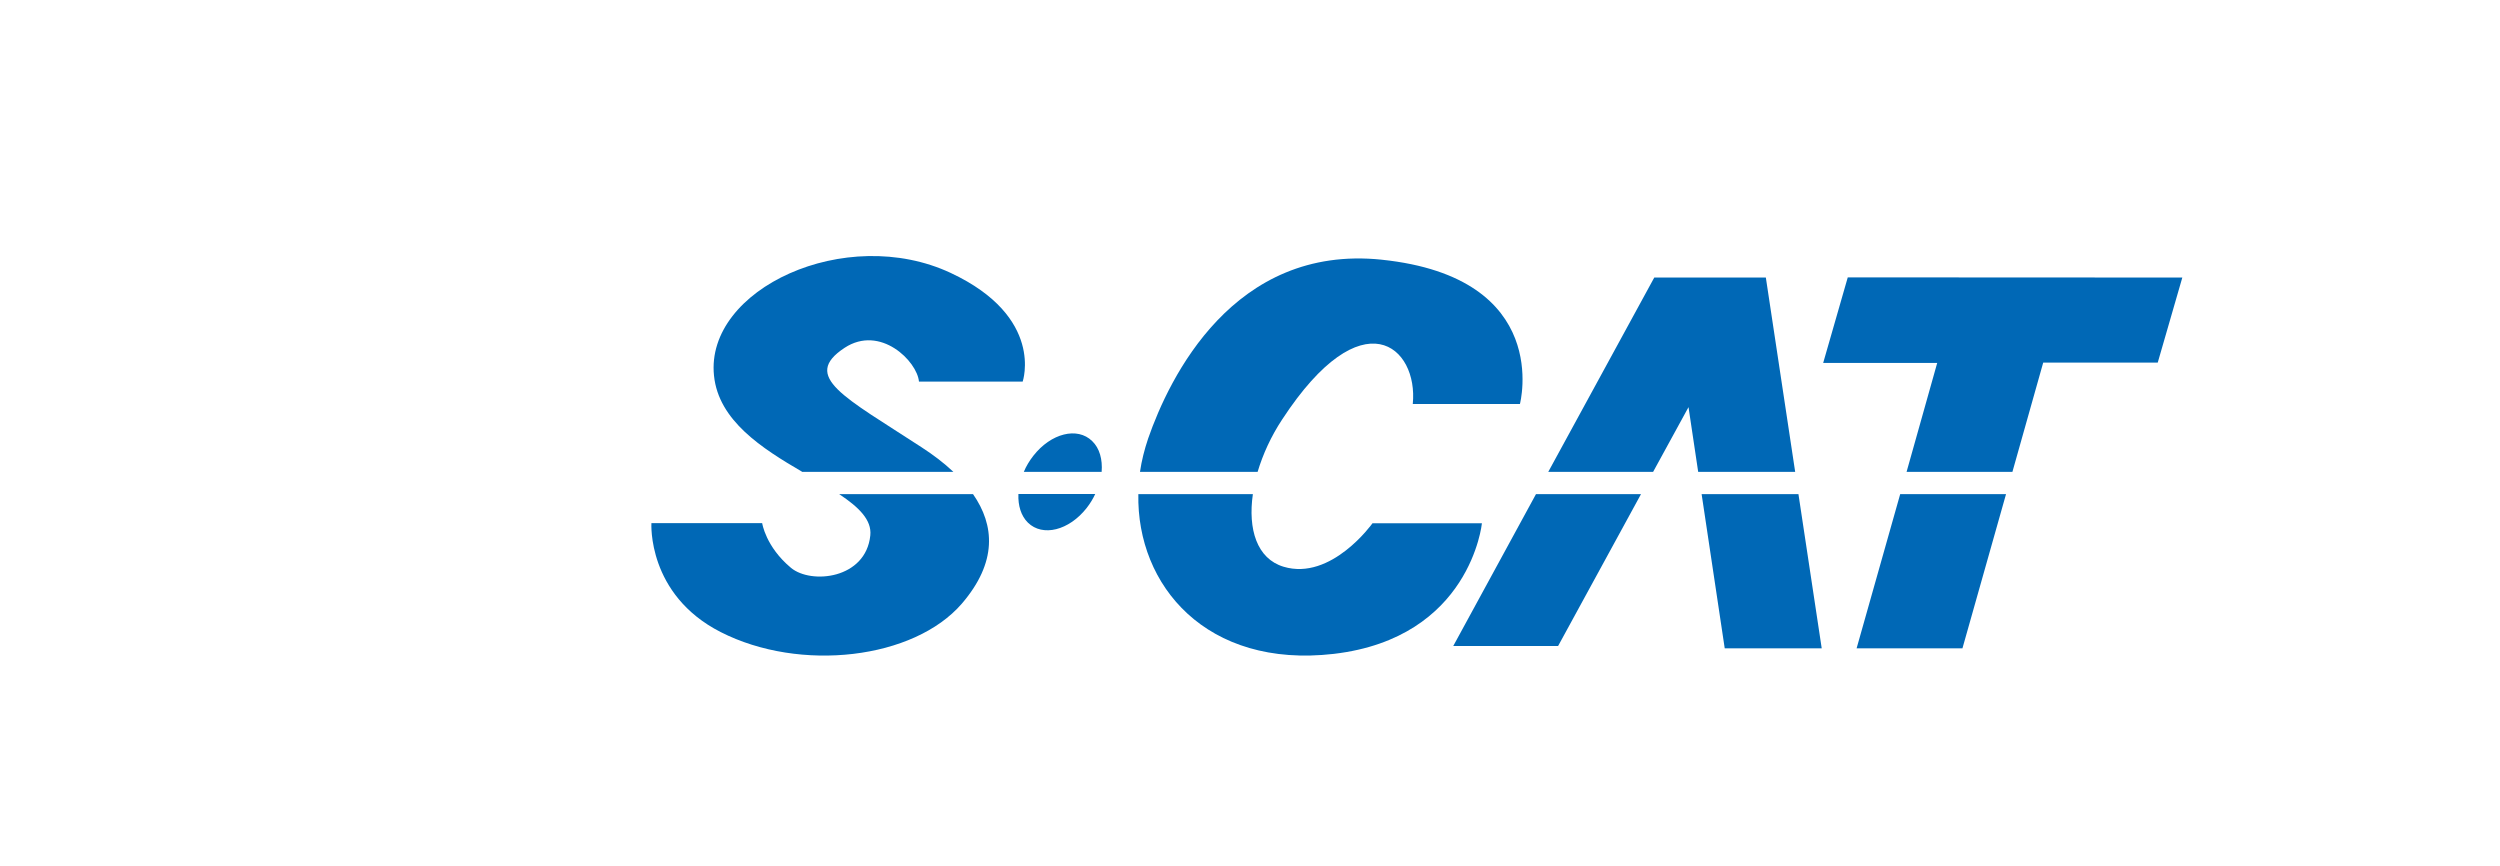 <?xml version="1.0" encoding="UTF-8"?><svg id="dummy_logo" xmlns="http://www.w3.org/2000/svg" viewBox="0 0 152.59 52.85"><defs><style>.cls-1{fill:#0068b6;stroke-width:0px;}</style></defs><polygon class="cls-1" points="115.98 30.16 113.32 39.57 119.78 39.57 122.44 30.16 115.98 30.16"/><polygon class="cls-1" points="116.37 28.8 122.83 28.8 124.71 22.13 131.7 22.13 133.2 16.94 112.78 16.93 111.28 22.15 118.24 22.15 116.37 28.8"/><polygon class="cls-1" points="100.9 28.8 103.06 24.85 103.65 28.8 109.57 28.8 107.78 16.94 107.37 16.94 101.87 16.94 100.97 16.94 94.5 28.8 100.9 28.8"/><polygon class="cls-1" points="103.86 30.16 105.27 39.57 111.19 39.57 109.77 30.16 103.86 30.16"/><polygon class="cls-1" points="93.75 30.16 88.7 39.43 95.1 39.43 100.16 30.16 93.75 30.16"/><path class="cls-1" d="M78.34,34.59c-1.62-.49-2.18-2.28-1.87-4.43h-6.99c-.11,5.58,4.16,10.65,11.93,9.75,8.35-.98,9.04-7.97,9.04-7.97h-6.68s-2.51,3.53-5.43,2.65Z"/><path class="cls-1" d="M84.33,15.85c-9.05-.94-12.97,7.22-14.25,10.91-.23.68-.4,1.36-.5,2.04h7.18c.32-1.07.82-2.17,1.5-3.2,4.91-7.5,8.32-4.43,7.97-.94h6.54s2.04-7.72-8.45-8.81Z"/><path class="cls-1" d="M67.24,28.8c.06-.75-.12-1.44-.58-1.88-.9-.88-2.51-.48-3.59.9-.24.31-.44.64-.58.98h4.75Z"/><path class="cls-1" d="M62.16,30.16c-.03.69.16,1.33.58,1.74.9.88,2.51.48,3.59-.9.21-.27.38-.55.52-.85h-4.7Z"/><path class="cls-1" d="M51.22,30.16c1.19.79,2,1.57,1.9,2.52-.27,2.66-3.61,3-4.84,1.98-1.55-1.29-1.76-2.73-1.76-2.73h-6.76s-.27,4.36,4.23,6.65c4.85,2.47,11.79,1.66,14.72-1.74,2.17-2.53,2-4.78.68-6.68h-8.17Z"/><path class="cls-1" d="M48.95,28.8h9.24c-.57-.54-1.23-1.04-1.94-1.5-4.7-3.07-7.37-4.31-4.7-6.07,2.18-1.43,4.43.82,4.54,2.06h6.33s1.35-3.94-4.39-6.63c-6.41-3-15,.98-14.45,6.27.28,2.75,2.94,4.44,5.37,5.86Z"/></svg>